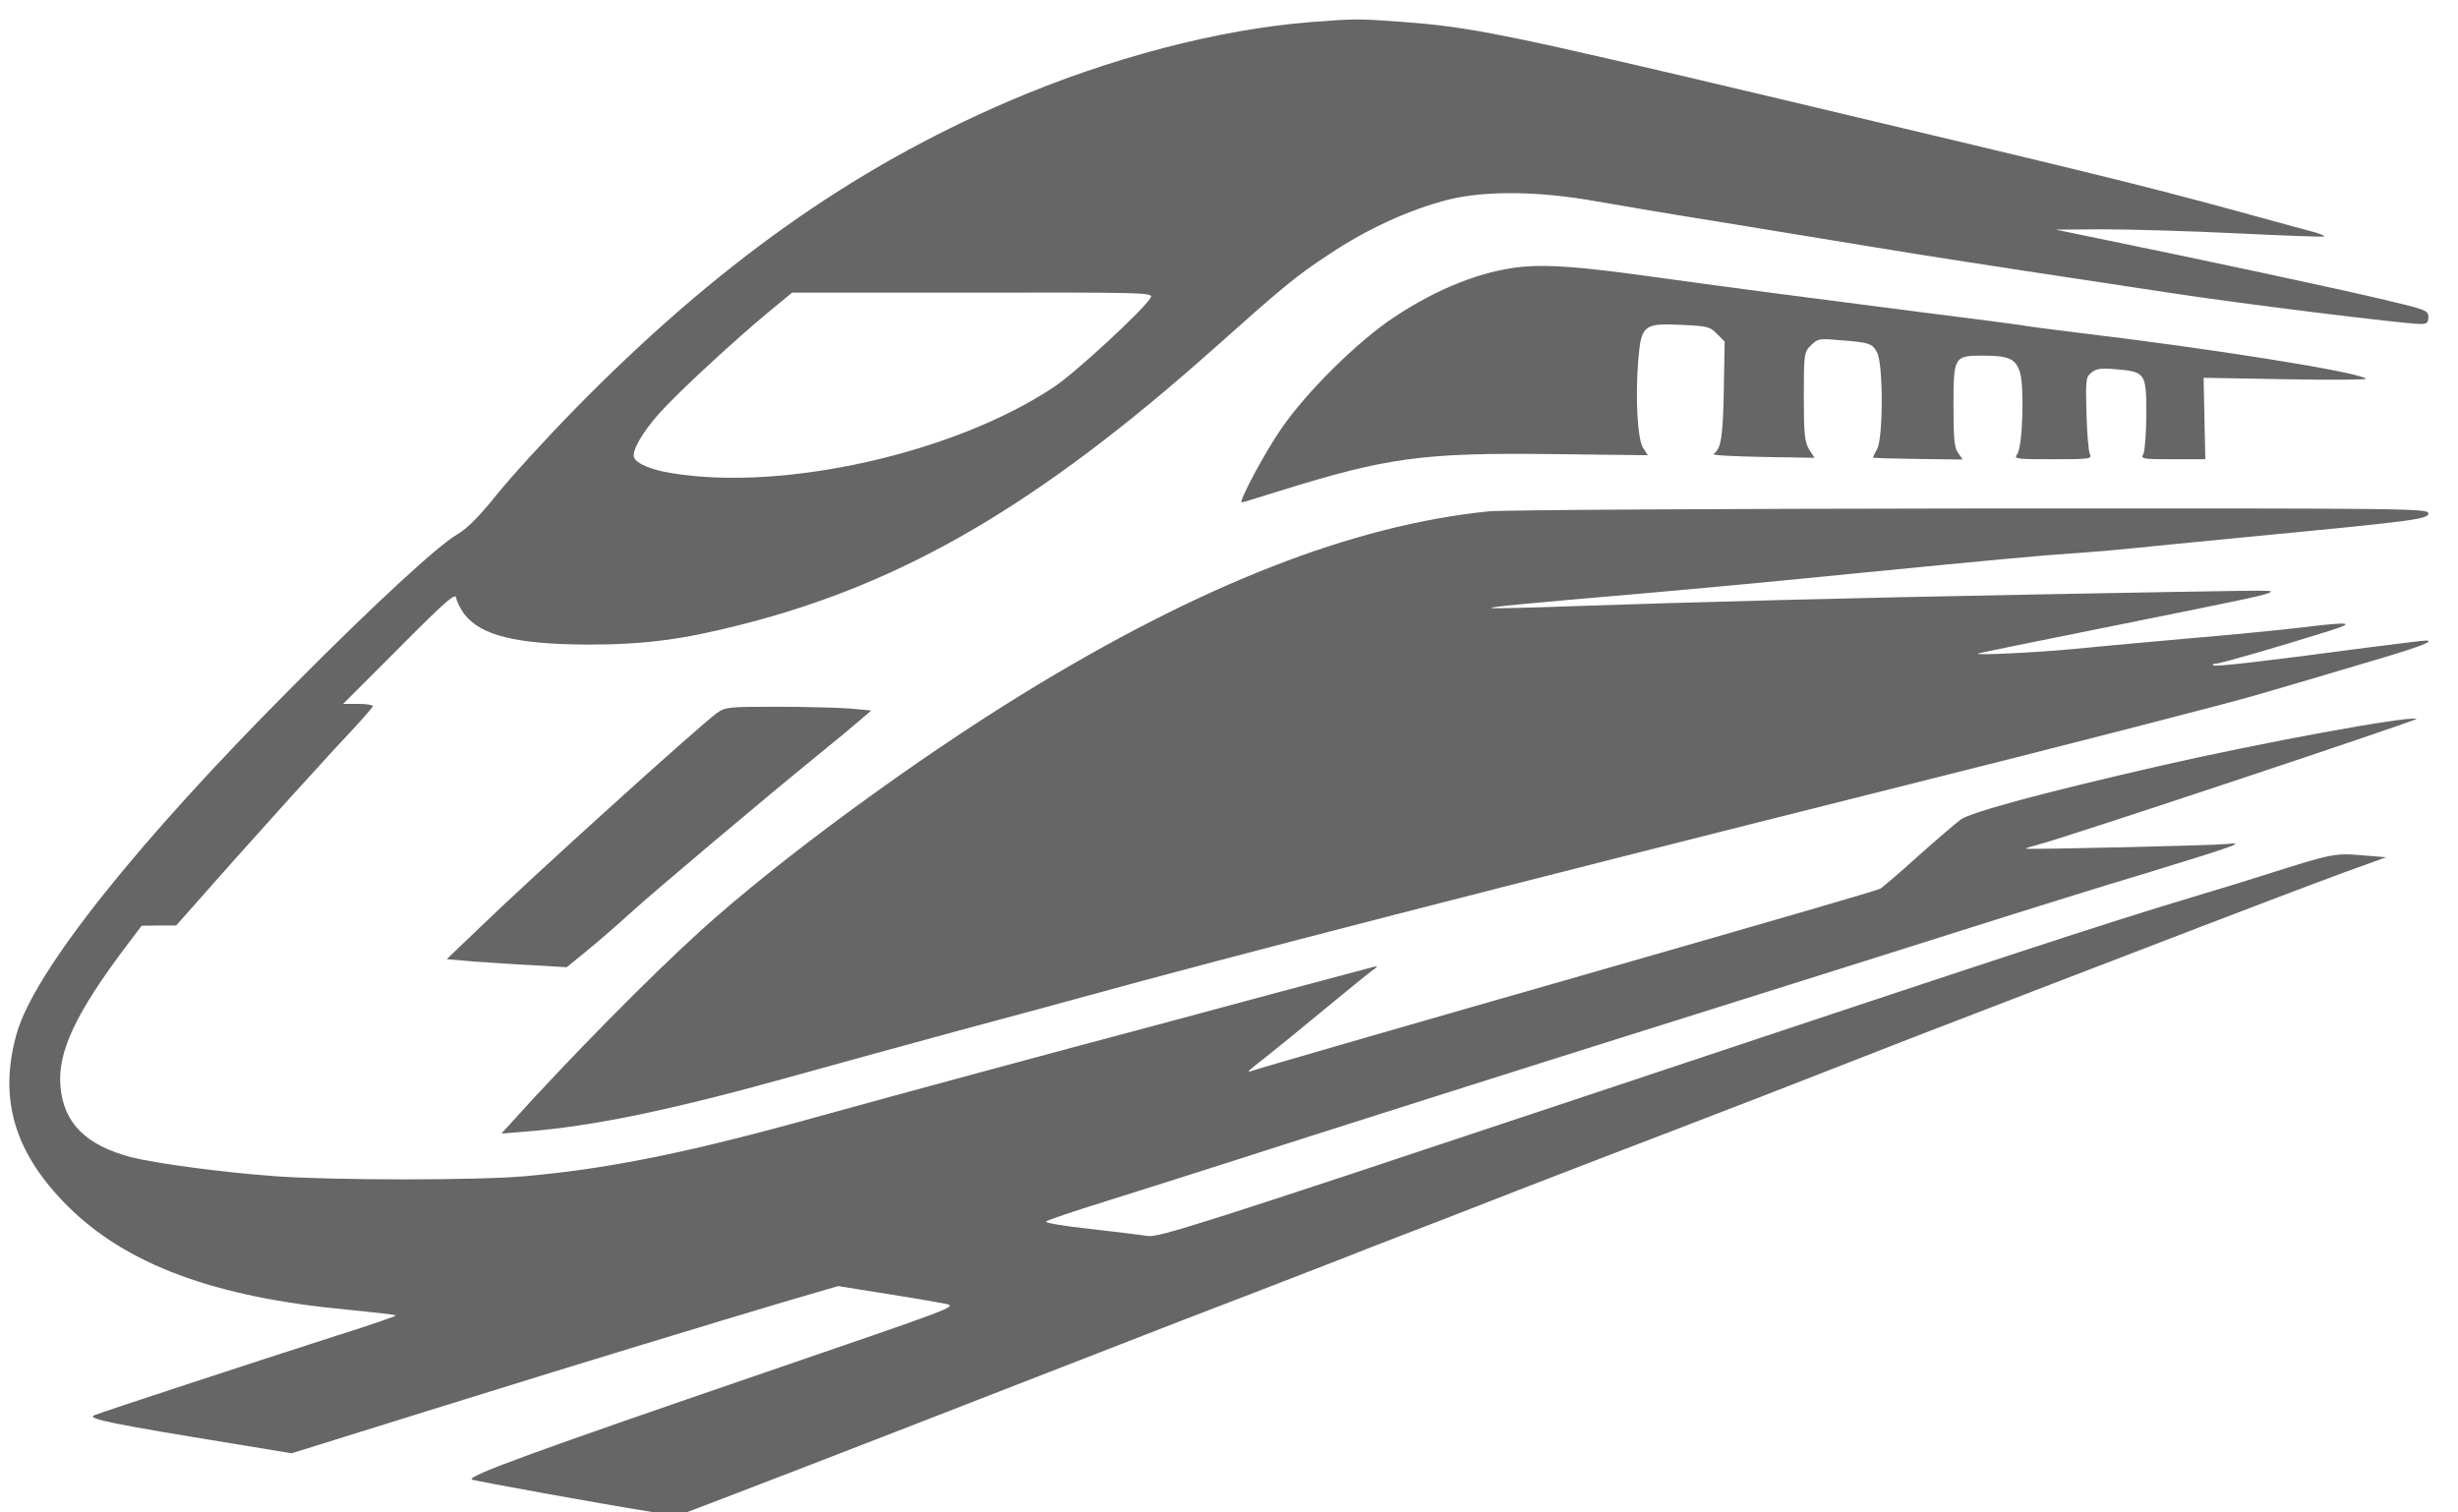 <?xml version="1.0" encoding="UTF-8" standalone="no"?><svg xmlns="http://www.w3.org/2000/svg" xmlns:xlink="http://www.w3.org/1999/xlink" fill="#666666" height="184" preserveAspectRatio="xMidYMid meet" version="1" viewBox="-1.4 -0.1 298.9 183.6" width="299" zoomAndPan="magnify"><g><g id="change1_1"><path d="M 5467,7549 C 5148,7524 4768,7425 4415,7273 3871,7039 3401,6705 2910,6204 c -102,-104 -224,-238 -272,-298 -63,-78 -102,-117 -138,-138 -63,-36 -283,-238 -565,-522 -545,-546 -903,-996 -964,-1211 -64,-226 -9,-414 176,-599 204,-204 511,-318 973,-361 90,-9 166,-17 168,-20 2,-2 -90,-34 -205,-70 -308,-99 -814,-265 -843,-277 -28,-12 69,-31 480,-98 l 206,-34 244,76 c 135,42 317,99 405,126 287,90 876,269 1065,325 l 185,54 175,-28 c 96,-15 186,-31 200,-34 37,-10 36,-10 -620,-235 -811,-278 -1041,-362 -1028,-375 4,-4 457,-86 608,-110 l 105,-17 170,65 c 236,90 906,350 1290,500 176,69 417,162 535,207 118,46 260,101 315,122 55,22 145,57 200,78 55,21 242,93 415,161 173,67 412,159 530,204 191,73 390,150 855,332 187,72 239,92 595,229 637,245 749,287 889,339 l 144,52 -85,7 c -91,8 -106,5 -323,-64 -49,-16 -166,-52 -260,-80 -326,-98 -659,-208 -2120,-695 -1341,-447 -1474,-489 -1515,-484 -25,4 -116,15 -203,25 -87,9 -154,21 -150,25 5,5 96,36 203,69 107,34 292,92 410,130 310,100 1070,341 1465,465 415,130 1035,326 1285,405 102,32 313,98 470,145 307,94 338,106 269,98 -47,-5 -692,-20 -698,-16 -1,1 17,7 40,13 80,19 1328,435 1318,438 -29,11 -541,-83 -894,-164 -394,-90 -654,-160 -690,-186 -16,-12 -83,-69 -148,-127 -65,-59 -124,-109 -131,-113 -13,-7 -313,-94 -1041,-303 -504,-144 -1124,-323 -1145,-331 -18,-6 -13,-1 55,52 27,21 115,93 195,159 80,66 156,128 170,138 21,14 21,17 5,13 -11,-3 -173,-46 -360,-96 -187,-51 -362,-97 -390,-105 -380,-101 -905,-243 -1165,-315 -454,-127 -732,-184 -1030,-211 -163,-15 -671,-15 -875,0 -188,14 -409,44 -497,66 -156,41 -234,118 -245,245 -11,120 53,256 232,493 l 50,66 60,1 h 60 l 210,237 c 116,130 269,299 340,376 72,76 132,143 133,148 2,5 -20,9 -50,9 h -53 l 195,195 c 165,166 196,192 198,173 2,-13 15,-38 28,-56 57,-74 179,-105 429,-106 197,0 329,17 540,71 559,143 1026,416 1630,953 249,222 291,257 407,333 128,86 281,156 413,189 128,32 317,30 515,-6 80,-14 269,-46 420,-70 151,-25 399,-65 550,-90 151,-25 383,-61 515,-81 132,-20 355,-54 495,-75 239,-37 825,-110 884,-110 21,0 26,5 26,24 0,23 -8,26 -152,60 -141,34 -655,144 -998,214 l -145,30 165,1 c 91,0 300,-6 464,-14 165,-8 301,-13 304,-11 2,3 -13,9 -34,15 -22,6 -145,39 -275,75 -330,90 -492,129 -1569,385 -975,231 -1085,253 -1329,271 -150,11 -159,11 -314,-1 z m -556,-957 c -20,-38 -260,-260 -335,-310 -345,-231 -943,-365 -1331,-300 -69,11 -121,33 -129,54 -9,22 27,85 86,152 63,71 260,253 378,351 l 85,70 h 628 c 598,1 627,0 618,-17 z" transform="matrix(.035 0 0 -.035 -33.351 266.634)"/><path d="m 6204,6699 c -138,-13 -293,-73 -447,-175 -127,-84 -307,-262 -394,-390 -58,-84 -148,-254 -136,-254 3,0 62,18 132,40 372,116 496,133 942,128 l 337,-4 -16,25 c -20,29 -28,179 -17,307 10,120 19,127 148,121 91,-4 101,-6 125,-31 l 27,-27 -3,-171 c -3,-163 -10,-203 -36,-220 -6,-4 71,-8 170,-10 l 181,-3 -19,30 c -15,26 -18,52 -18,183 0,149 1,154 25,178 23,23 29,24 97,18 106,-8 116,-11 133,-44 21,-41 21,-293 0,-334 -8,-15 -15,-29 -15,-30 0,-2 70,-4 156,-5 l 156,-2 -16,23 c -13,18 -16,50 -16,164 0,171 2,174 103,174 90,0 113,-11 128,-58 16,-53 9,-263 -10,-285 -12,-16 -3,-17 124,-17 127,0 137,1 129,18 -5,9 -10,73 -12,142 -3,116 -2,126 17,141 16,14 34,16 83,12 105,-9 108,-13 108,-154 0,-66 -5,-129 -10,-140 -10,-18 -6,-19 102,-19 h 113 l -3,141 -3,142 286,-5 c 158,-3 283,-2 278,2 -25,23 -533,104 -1003,160 -96,12 -184,23 -195,26 -11,2 -164,22 -340,44 -344,44 -660,85 -955,126 -231,32 -345,41 -436,33 z" transform="matrix(.035 0 0 -.035 -33.351 266.634)"/><path d="M 6085,5849 C 5613,5801 5084,5594 4470,5217 4087,4982 3617,4637 3345,4390 3168,4229 2891,3949 2686,3721 l -31,-34 85,7 c 233,18 506,75 919,190 146,41 410,113 586,161 176,47 367,99 425,115 534,147 1440,380 2815,725 600,150 1169,297 1265,325 96,28 267,78 380,112 185,54 249,78 210,78 -7,0 -97,-11 -199,-24 -368,-49 -533,-68 -539,-62 -3,3 2,6 11,6 15,0 226,61 397,115 91,29 67,31 -105,10 -66,-8 -248,-26 -405,-39 -157,-14 -332,-30 -390,-36 -130,-12 -339,-22 -325,-15 6,2 215,45 465,95 486,98 541,109 552,119 8,7 -12,6 -827,-9 -643,-12 -1172,-26 -1584,-40 -161,-6 -295,-9 -297,-7 -5,4 110,15 541,52 160,14 493,45 740,70 479,47 629,61 765,70 47,3 126,10 175,15 50,5 209,21 355,35 626,60 680,66 680,87 0,17 -51,18 -1592,17 -876,-1 -1629,-5 -1673,-10 z" transform="matrix(.035 0 0 -.035 -33.351 266.634)"/><path d="m 3402,5147 c -67,-50 -637,-565 -821,-743 l -116,-111 90,-8 c 50,-3 143,-10 208,-13 l 119,-7 66,54 c 37,30 108,91 157,136 86,78 467,399 659,555 51,41 111,91 134,111 l 42,36 -76,7 c -43,3 -156,6 -254,6 -169,0 -177,-1 -208,-23 z" transform="matrix(.035 0 0 -.035 -33.351 266.634)"/></g></g></svg>